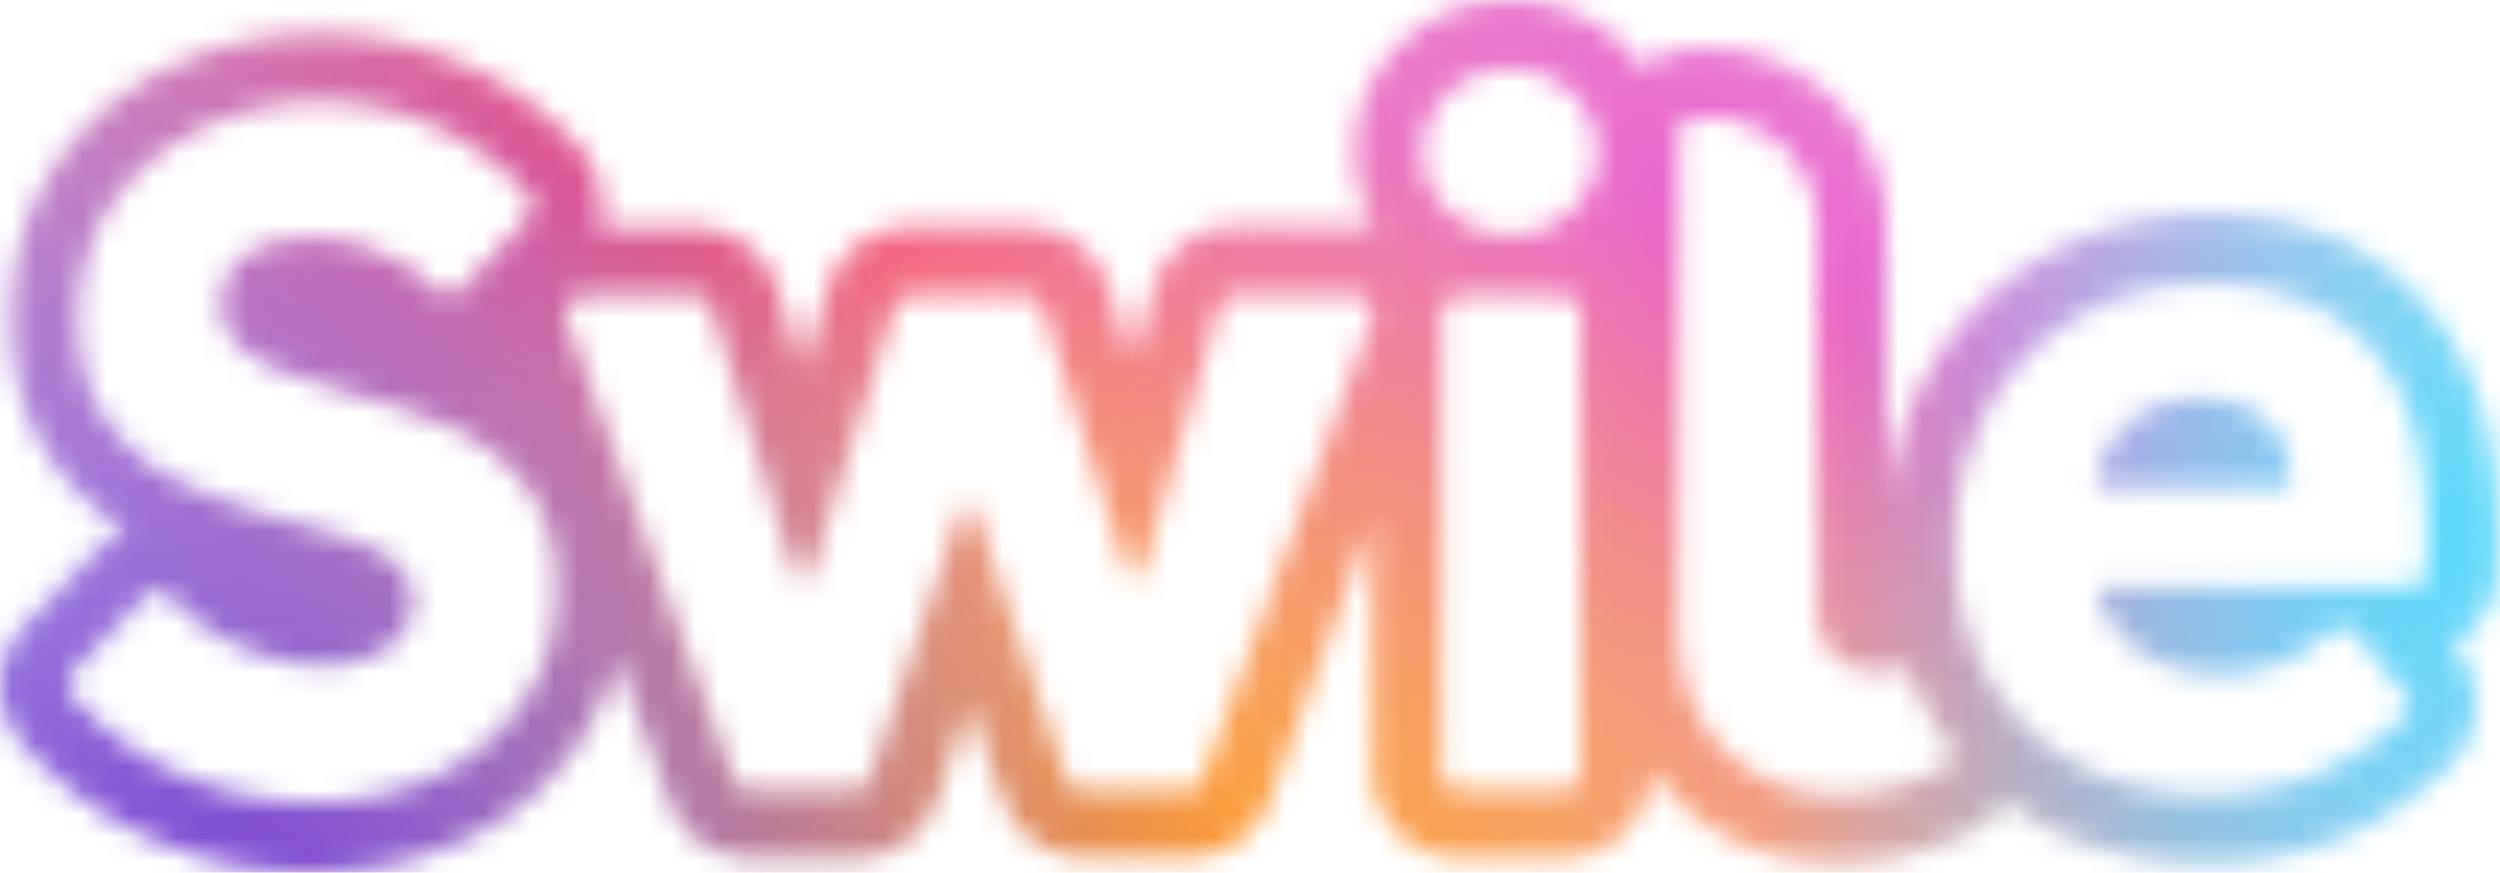 <svg xmlns="http://www.w3.org/2000/svg" width="106" height="37" fill="none"><mask id="a" width="106" height="37" x="0" y="0" maskUnits="userSpaceOnUse"><path fill="#fff" d="M96.174 17.94c.607.607.934 1.4.98 2.335 0 .234-.14.42-.373.42H89.26a.395.395 0 0 1-.374-.466c.234-.982.7-1.729 1.401-2.336.795-.654 1.776-1.028 2.99-1.028 1.215 0 2.196.327 2.897 1.074Zm7.848 9.39.14.186c1.215 1.495 1.075 3.691-.327 5-2.849 2.709-6.306 4.11-10.324 4.11-2.663 0-5.045-.607-7.054-1.728-.514-.28-.981-.608-1.448-.935a3.586 3.586 0 0 1-1.589 1.402c-1.822.84-3.644 1.261-5.42 1.261-2.755 0-5.138-.934-6.96-2.756-.42-.374-.748-.841-1.075-1.261v.093a3.698 3.698 0 0 1-3.69 3.69h-4.392a3.698 3.698 0 0 1-3.69-3.69V22.051l-4.345 11.866a3.684 3.684 0 0 1-3.457 2.429H46c-1.589 0-2.99-1.028-3.504-2.523l-1.402-3.97-1.355 4.017c-.513 1.495-1.915 2.523-3.503 2.523h-4.392a3.684 3.684 0 0 1-3.457-2.43l-2.242-6.073c-.327 1.308-.841 2.523-1.589 3.597-1.214 1.822-2.896 3.224-4.952 4.158A15.197 15.197 0 0 1 13.251 37c-2.43 0-4.812-.514-7.054-1.542-1.963-.887-3.785-2.242-5.28-3.924-1.26-1.448-1.214-3.644.094-4.999l3.037-3.176a4.737 4.737 0 0 1 1.261-.888 10.715 10.715 0 0 1-3.083-2.896C1.058 17.939.45 15.884.45 13.5c0-2.476.654-4.671 1.916-6.54 1.261-1.822 2.896-3.224 4.952-4.158 1.915-.934 4.018-1.401 6.213-1.401 2.196 0 4.298.467 6.307 1.401 1.775.794 3.364 1.962 4.718 3.457.841.934 1.122 2.243.841 3.41h4.018a3.716 3.716 0 0 1 3.55 2.57l1.075 3.457 1.075-3.504c.467-1.541 1.915-2.57 3.55-2.57h4.812a3.716 3.716 0 0 1 3.55 2.57l.981 3.084.888-3.037a3.7 3.7 0 0 1 3.55-2.663H57.4c.327 0 .607.047.934.14-.56-.98-.888-2.055-.888-3.27 0-1.775.654-3.364 1.962-4.625C60.67.607 62.257 0 64.08 0c1.822 0 3.41.654 4.672 1.822.327.327.654.7.887 1.074.654-.513 1.449-.84 2.336-.84h.514a7.517 7.517 0 0 1 7.522 7.521v11.96c.187-1.962.7-3.831 1.635-5.513 1.168-2.149 2.803-3.878 4.905-5.092 2.102-1.215 4.485-1.869 7.148-1.869 3.83 0 6.867 1.261 9.063 3.737 2.102 2.383 3.177 5.7 3.177 9.811v1.448c0 1.402-.794 2.616-1.916 3.27Zm-80.447-2.383c0-1.775-.42-3.223-1.261-4.298-.84-1.075-1.822-1.869-2.99-2.43-1.168-.513-2.663-1.027-4.485-1.541-1.354-.42-2.382-.747-3.036-.981-.654-.28-1.215-.607-1.729-1.074-.467-.468-.7-1.028-.7-1.776 0-.887.373-1.588 1.074-2.055.7-.467 1.635-.701 2.756-.701a7.38 7.38 0 0 1 3.224.747c.794.374 1.495.841 2.008 1.402.14.14.328.233.561.233a.86.86 0 0 0 .56-.233l2.804-2.99a.733.733 0 0 0 0-1.028 11.943 11.943 0 0 0-3.738-2.756c-1.588-.794-3.317-1.121-5.092-1.121-1.775 0-3.457.373-4.999 1.12-1.541.748-2.803 1.776-3.784 3.178-.934 1.401-1.401 2.99-1.401 4.858 0 1.776.42 3.224 1.214 4.345a7.744 7.744 0 0 0 2.99 2.523c1.168.56 2.57 1.12 4.252 1.588 1.541.42 2.616.747 3.27.981.654.234 1.215.514 1.682.934.467.42.747.982.747 1.636 0 .794-.374 1.448-1.074 1.962-.701.467-1.636.747-2.71.747-1.261 0-2.57-.327-3.83-.934-1.029-.467-1.87-1.121-2.617-1.916a.73.73 0 0 0-.56-.28.862.862 0 0 0-.561.234l-3.037 3.176a.733.733 0 0 0 0 1.028 12.719 12.719 0 0 0 4.345 3.224c1.869.84 3.83 1.261 5.84 1.261 1.822 0 3.55-.374 5.092-1.074a9.054 9.054 0 0 0 3.737-3.13c.981-1.309 1.448-2.99 1.448-4.859ZM57.4 12.52h-4.952a.8.8 0 0 0-.748.56L48.476 24.2c-.047.186-.187.28-.374.28-.14 0-.327-.094-.374-.28l-3.504-11.12c-.093-.326-.373-.513-.747-.513h-4.812c-.327 0-.607.233-.748.514l-3.503 11.212c-.047.187-.234.28-.374.28-.14 0-.327-.093-.374-.28L30.163 13.08c-.094-.327-.374-.514-.748-.514h-4.672a.757.757 0 0 0-.7 1.028l7.054 19.387a.76.76 0 0 0 .7.514h4.392c.327 0 .607-.187.7-.514l3.785-11.258c.047-.187.233-.28.374-.28.14 0 .327.093.373.28l3.784 11.258a.703.703 0 0 0 .701.514h4.392c.327 0 .607-.187.7-.514l7.148-19.434c.14-.467-.187-1.028-.747-1.028Zm9.623.794a.738.738 0 0 0-.747-.747h-4.392a.738.738 0 0 0-.747.747v19.388c0 .42.327.748.747.748h4.392c.42 0 .747-.328.747-.748V13.314Zm.701-6.867c0-.981-.374-1.822-1.074-2.476a3.752 3.752 0 0 0-2.617-1.028c-1.027 0-1.915.327-2.616 1.028a3.286 3.286 0 0 0-1.074 2.476c0 .981.373 1.822 1.074 2.476a3.751 3.751 0 0 0 2.616 1.028c1.028 0 1.916-.327 2.617-1.028.747-.654 1.074-1.495 1.074-2.476Zm14.903 25.087a8.65 8.65 0 0 1-.981-1.542 5.735 5.735 0 0 1-.56-1.214.703.703 0 0 0-.842-.42c-.28.093-.56.093-.747.093-.7 0-1.308-.234-1.729-.701-.467-.467-.7-1.121-.7-1.915V9.577a4.586 4.586 0 0 0-4.579-4.578h-.56a.738.738 0 0 0-.748.747v20.65c0 2.288.654 4.11 1.916 5.372 1.308 1.261 2.943 1.915 4.905 1.915 1.168 0 2.57-.233 4.345-1.074.467-.234.607-.701.28-1.075Zm20.275-8.876c0-3.41-.701-6.027-2.336-7.849-1.635-1.822-3.924-2.756-6.867-2.756-2.15 0-4.018.467-5.653 1.448-1.635.981-2.896 2.29-3.784 3.925-.888 1.681-1.355 3.55-1.355 5.606 0 2.055.42 3.877 1.308 5.512a9.401 9.401 0 0 0 3.738 3.784c1.635.888 3.503 1.355 5.652 1.355 3.224 0 5.98-1.074 8.269-3.27.281-.28.327-.748.047-1.028l-2.009-2.476a.753.753 0 0 0-.607-.28c-.187 0-.374.046-.514.187-.514.467-1.121.84-1.775 1.168-.888.42-1.869.607-2.897.607-1.448 0-2.616-.374-3.55-1.075-.794-.607-1.308-1.354-1.589-2.195-.093-.234.094-.468.374-.468h12.801c.42 0 .747-.327.747-.747v-1.448Z"/></mask><g mask="url(#a)"><path fill="#E8E8E8" d="M96.174 17.94c.607.607.934 1.4.98 2.335 0 .234-.14.42-.373.42H89.26a.395.395 0 0 1-.374-.466c.234-.982.7-1.729 1.401-2.336.795-.654 1.776-1.028 2.99-1.028 1.215 0 2.196.327 2.897 1.074Zm7.848 9.39.14.186c1.215 1.495 1.075 3.691-.327 5-2.849 2.709-6.306 4.11-10.324 4.11-2.663 0-5.045-.607-7.054-1.728-.514-.28-.981-.608-1.448-.935a3.586 3.586 0 0 1-1.589 1.402c-1.822.84-3.644 1.261-5.42 1.261-2.755 0-5.138-.934-6.96-2.756-.42-.374-.748-.841-1.075-1.261v.093a3.698 3.698 0 0 1-3.69 3.69h-4.392a3.698 3.698 0 0 1-3.69-3.69V22.051l-4.345 11.866a3.684 3.684 0 0 1-3.457 2.429H46c-1.589 0-2.99-1.028-3.504-2.523l-1.402-3.97-1.355 4.017c-.513 1.495-1.915 2.523-3.503 2.523h-4.392a3.684 3.684 0 0 1-3.457-2.43l-2.242-6.073c-.327 1.308-.841 2.523-1.589 3.597-1.214 1.822-2.896 3.224-4.952 4.158A15.197 15.197 0 0 1 13.251 37c-2.43 0-4.812-.514-7.054-1.542-1.963-.887-3.785-2.242-5.28-3.924-1.26-1.448-1.214-3.644.094-4.999l3.037-3.176a4.737 4.737 0 0 1 1.261-.888 10.715 10.715 0 0 1-3.083-2.896C1.058 17.939.45 15.884.45 13.5c0-2.476.654-4.671 1.916-6.54 1.261-1.822 2.896-3.224 4.952-4.158 1.915-.934 4.018-1.401 6.213-1.401 2.196 0 4.298.467 6.307 1.401 1.775.794 3.364 1.962 4.718 3.457.841.934 1.122 2.243.841 3.41h4.018a3.716 3.716 0 0 1 3.55 2.57l1.075 3.457 1.075-3.504c.467-1.541 1.915-2.57 3.55-2.57h4.812a3.716 3.716 0 0 1 3.55 2.57l.981 3.084.888-3.037a3.7 3.7 0 0 1 3.55-2.663H57.4c.327 0 .607.047.934.14-.56-.98-.888-2.055-.888-3.27 0-1.775.654-3.364 1.962-4.625C60.67.607 62.257 0 64.08 0c1.822 0 3.41.654 4.672 1.822.327.327.654.7.887 1.074.654-.513 1.449-.84 2.336-.84h.514a7.517 7.517 0 0 1 7.522 7.521v11.96c.187-1.962.7-3.831 1.635-5.513 1.168-2.149 2.803-3.878 4.905-5.092 2.102-1.215 4.485-1.869 7.148-1.869 3.83 0 6.867 1.261 9.063 3.737 2.102 2.383 3.177 5.7 3.177 9.811v1.448c0 1.402-.794 2.616-1.916 3.27Zm-80.447-2.383c0-1.775-.42-3.223-1.261-4.298-.84-1.075-1.822-1.869-2.99-2.43-1.168-.513-2.663-1.027-4.485-1.541-1.354-.42-2.382-.747-3.036-.981-.654-.28-1.215-.607-1.729-1.074-.467-.468-.7-1.028-.7-1.776 0-.887.373-1.588 1.074-2.055.7-.467 1.635-.701 2.756-.701a7.38 7.38 0 0 1 3.224.747c.794.374 1.495.841 2.008 1.402.14.14.328.233.561.233a.86.86 0 0 0 .56-.233l2.804-2.99a.733.733 0 0 0 0-1.028 11.943 11.943 0 0 0-3.738-2.756c-1.588-.794-3.317-1.121-5.092-1.121-1.775 0-3.457.373-4.999 1.12-1.541.748-2.803 1.776-3.784 3.178-.934 1.401-1.401 2.99-1.401 4.858 0 1.776.42 3.224 1.214 4.345a7.744 7.744 0 0 0 2.99 2.523c1.168.56 2.57 1.12 4.252 1.588 1.541.42 2.616.747 3.27.981.654.234 1.215.514 1.682.934.467.42.747.982.747 1.636 0 .794-.374 1.448-1.074 1.962-.701.467-1.636.747-2.71.747-1.261 0-2.57-.327-3.83-.934-1.029-.467-1.87-1.121-2.617-1.916a.73.73 0 0 0-.56-.28.862.862 0 0 0-.561.234l-3.037 3.176a.733.733 0 0 0 0 1.028 12.719 12.719 0 0 0 4.345 3.224c1.869.84 3.83 1.261 5.84 1.261 1.822 0 3.55-.374 5.092-1.074a9.054 9.054 0 0 0 3.737-3.13c.981-1.309 1.448-2.99 1.448-4.859ZM57.4 12.52h-4.952a.8.8 0 0 0-.748.56L48.476 24.2c-.047.186-.187.28-.374.28-.14 0-.327-.094-.374-.28l-3.504-11.12c-.093-.326-.373-.513-.747-.513h-4.812c-.327 0-.607.233-.748.514l-3.503 11.212c-.047.187-.234.28-.374.28-.14 0-.327-.093-.374-.28L30.163 13.08c-.094-.327-.374-.514-.748-.514h-4.672a.757.757 0 0 0-.7 1.028l7.054 19.387a.76.76 0 0 0 .7.514h4.392c.327 0 .607-.187.7-.514l3.785-11.258c.047-.187.233-.28.374-.28.14 0 .327.093.373.28l3.784 11.258a.703.703 0 0 0 .701.514h4.392c.327 0 .607-.187.7-.514l7.148-19.434c.14-.467-.187-1.028-.747-1.028Zm9.623.794a.738.738 0 0 0-.747-.747h-4.392a.738.738 0 0 0-.747.747v19.388c0 .42.327.748.747.748h4.392c.42 0 .747-.328.747-.748V13.314Zm.701-6.867c0-.981-.374-1.822-1.074-2.476a3.752 3.752 0 0 0-2.617-1.028c-1.027 0-1.915.327-2.616 1.028a3.286 3.286 0 0 0-1.074 2.476c0 .981.373 1.822 1.074 2.476a3.751 3.751 0 0 0 2.616 1.028c1.028 0 1.916-.327 2.617-1.028.747-.654 1.074-1.495 1.074-2.476Zm14.903 25.087a8.65 8.65 0 0 1-.981-1.542 5.735 5.735 0 0 1-.56-1.214.703.703 0 0 0-.842-.42c-.28.093-.56.093-.747.093-.7 0-1.308-.234-1.729-.701-.467-.467-.7-1.121-.7-1.915V9.577a4.586 4.586 0 0 0-4.579-4.578h-.56a.738.738 0 0 0-.748.747v20.65c0 2.288.654 4.11 1.916 5.372 1.308 1.261 2.943 1.915 4.905 1.915 1.168 0 2.57-.233 4.345-1.074.467-.234.607-.701.28-1.075Zm20.275-8.876c0-3.41-.701-6.027-2.336-7.849-1.635-1.822-3.924-2.756-6.867-2.756-2.15 0-4.018.467-5.653 1.448-1.635.981-2.896 2.29-3.784 3.925-.888 1.681-1.355 3.55-1.355 5.606 0 2.055.42 3.877 1.308 5.512a9.401 9.401 0 0 0 3.738 3.784c1.635.888 3.503 1.355 5.652 1.355 3.224 0 5.98-1.074 8.269-3.27.281-.28.327-.748.047-1.028l-2.009-2.476a.753.753 0 0 0-.607-.28c-.187 0-.374.046-.514.187-.514.467-1.121.84-1.775 1.168-.888.42-1.869.607-2.897.607-1.448 0-2.616-.374-3.55-1.075-.794-.607-1.308-1.354-1.589-2.195-.093-.234.094-.468.374-.468h12.801c.42 0 .747-.327.747-.747v-1.448Z"/><ellipse cx="30.621" cy="6.222" fill="url(#b)" rx="50.479" ry="27.258" transform="rotate(10.714 30.62 6.222)"/><ellipse cx="75.441" cy="12.507" fill="url(#c)" rx="32.624" ry="54.24" transform="rotate(-41.34 75.44 12.507)"/><ellipse cx="48.996" cy="38.27" fill="url(#d)" rx="51.38" ry="32.973"/><ellipse cx="103.499" cy="22.908" fill="url(#e)" opacity=".9" rx="27.075" ry="47.414" transform="rotate(14.732 103.499 22.908)"/><ellipse cx="10.809" cy="41.759" fill="url(#f)" rx="40.272" ry="59.405" transform="rotate(-33.842 10.809 41.759)"/></g><defs><radialGradient id="b" cx="0" cy="0" r="1" gradientTransform="matrix(0 27.258 -50.479 0 30.62 6.222)" gradientUnits="userSpaceOnUse"><stop stop-color="#F44378"/><stop offset="1" stop-color="#F44378" stop-opacity="0"/></radialGradient><radialGradient id="c" cx="0" cy="0" r="1" gradientTransform="matrix(0 54.24 -32.624 0 75.44 12.507)" gradientUnits="userSpaceOnUse"><stop stop-color="#EA5ACC"/><stop offset="1" stop-color="#EA5ACC" stop-opacity="0"/></radialGradient><radialGradient id="d" cx="0" cy="0" r="1" gradientTransform="matrix(0 32.973 -51.38 0 48.996 38.27)" gradientUnits="userSpaceOnUse"><stop stop-color="#FF9426"/><stop offset="1" stop-color="#FF9426" stop-opacity="0"/></radialGradient><radialGradient id="e" cx="0" cy="0" r="1" gradientTransform="matrix(0 47.414 -27.075 0 103.499 22.908)" gradientUnits="userSpaceOnUse"><stop stop-color="#4FDFFF"/><stop offset="1" stop-color="#4FDFFF" stop-opacity="0"/></radialGradient><radialGradient id="f" cx="0" cy="0" r="1" gradientTransform="matrix(0 59.405 -40.272 0 10.809 41.759)" gradientUnits="userSpaceOnUse"><stop stop-color="#723ED8"/><stop offset="1" stop-color="#723ED8" stop-opacity="0"/></radialGradient></defs></svg>